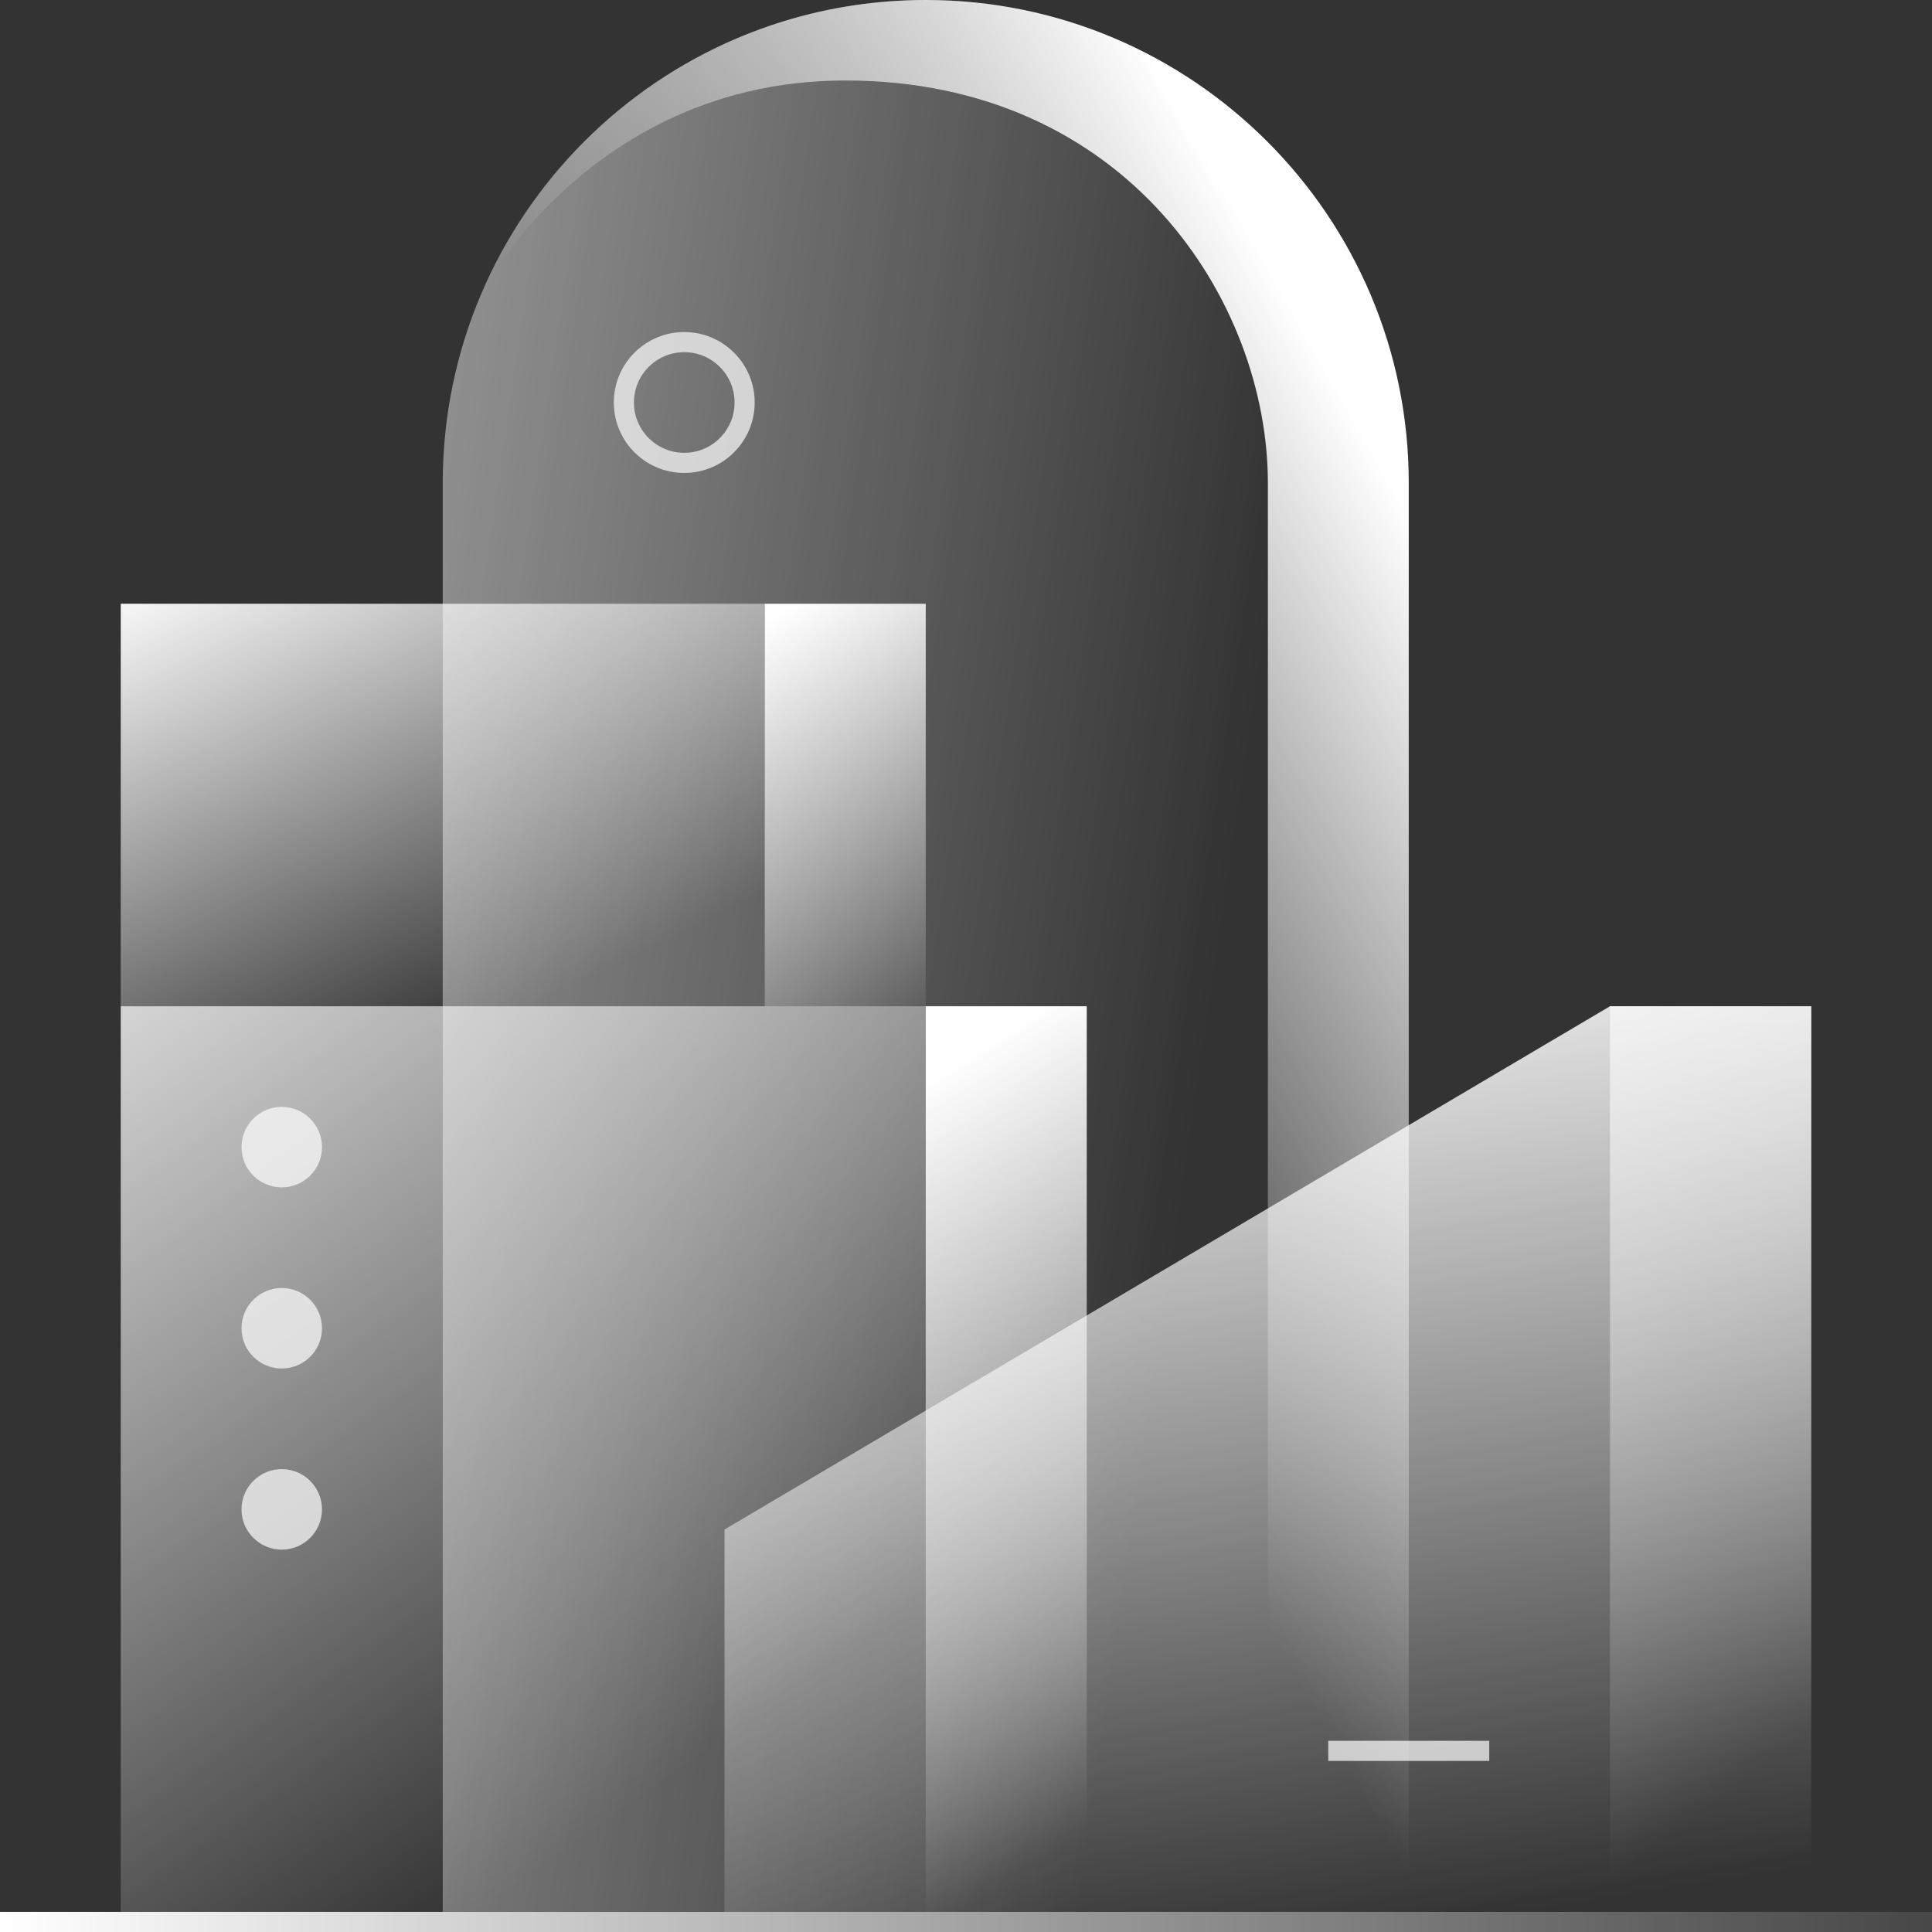 <?xml version="1.0" encoding="UTF-8"?>
<svg xmlns="http://www.w3.org/2000/svg" xmlns:xlink="http://www.w3.org/1999/xlink" id="icons" viewBox="0 0 96 96">
  <rect x="0" y="0" width="96" height="96" fill="#333333" stroke="none"/>
  <defs>
    <style>
      .cls-1 {
        fill: url(#linear-gradient-8);
      }

      .cls-2 {
        fill: url(#linear-gradient-7);
      }

      .cls-3 {
        fill: url(#linear-gradient-5);
      }

      .cls-4 {
        fill: url(#linear-gradient-6);
      }

      .cls-5 {
        fill: url(#linear-gradient-4);
      }

      .cls-6 {
        fill: url(#linear-gradient-3);
      }

      .cls-7 {
        fill: url(#linear-gradient-2);
      }

      .cls-8 {
        fill: url(#linear-gradient);
      }

      .cls-9 {
        stroke: url(#linear-gradient-9);
      }

      .cls-9, .cls-10, .cls-11 {
        fill: none;
        stroke-miterlimit: 10;
      }

      .cls-10, .cls-11 {
        opacity: .7;
        stroke: #fff;
      }

      .cls-11 {
        stroke-width: 2px;
      }
    </style>
    <linearGradient id="linear-gradient" x1="60.05" y1="51.2" x2="-32.03" y2="37.66" gradientUnits="userSpaceOnUse">
      <stop offset="0" stop-color="#fff" stop-opacity="0"></stop>
      <stop offset="1" stop-color="#fff"></stop>
    </linearGradient>
    <linearGradient id="linear-gradient-2" x1="46.69" y1="52.11" x2="75.74" y2="35.67" xlink:href="#linear-gradient"></linearGradient>
    <linearGradient id="linear-gradient-3" x1="66.83" y1="96.49" x2="58.66" y2="45.28" xlink:href="#linear-gradient"></linearGradient>
    <linearGradient id="linear-gradient-4" x1="93.32" y1="83.18" x2="58.17" y2="38.07" xlink:href="#linear-gradient"></linearGradient>
    <linearGradient id="linear-gradient-5" x1="35.83" y1="86.55" x2="1.79" y2="37.89" xlink:href="#linear-gradient"></linearGradient>
    <linearGradient id="linear-gradient-6" x1="59.5" y1="87.3" x2="40.28" y2="57.36" xlink:href="#linear-gradient"></linearGradient>
    <linearGradient id="linear-gradient-7" x1="26.72" y1="49.79" x2="14.64" y2="24.72" xlink:href="#linear-gradient"></linearGradient>
    <linearGradient id="linear-gradient-8" x1="48.53" y1="50.17" x2="36.72" y2="31.77" xlink:href="#linear-gradient"></linearGradient>
    <linearGradient id="linear-gradient-9" x1="96" y1="95.5" x2="0" y2="95.5" gradientUnits="userSpaceOnUse">
      <stop offset="0" stop-color="#fff" stop-opacity=".1"></stop>
      <stop offset="1" stop-color="#fff"></stop>
    </linearGradient>
  </defs>
  <path class="cls-8" d="M46,0h0C59.25,0,70,10.75,70,24v71H22V24C22,10.75,32.75,0,46,0Z"></path>
  <path class="cls-7" d="M24.18,14C27.97,5.74,36.31,0,46,0h0c13.25,0,24,10.75,24,24v71h-7V24c0-9-7-20-21-20s-19.22,13.04-17.82,10Z"></path>
  <polygon class="cls-6" points="90 95 36 95 36 76 80 50 90 50 90 95"></polygon>
  <rect class="cls-5" x="80" y="50" width="10" height="45"></rect>
  <g>
    <g>
      <rect class="cls-3" x="6" y="50" width="40" height="45"></rect>
      <rect class="cls-4" x="46" y="50" width="8" height="45"></rect>
    </g>
    <g>
      <rect class="cls-2" x="6" y="30" width="32" height="20"></rect>
      <rect class="cls-1" x="38" y="30" width="8" height="20"></rect>
    </g>
  </g>
  <circle class="cls-10" cx="34" cy="20" r="3"></circle>
  <line class="cls-10" x1="66" y1="87" x2="74" y2="87"></line>
  <circle class="cls-11" cx="14" cy="57" r="1"></circle>
  <circle class="cls-11" cx="14" cy="66" r="1"></circle>
  <circle class="cls-11" cx="14" cy="75" r="1"></circle>
  <line class="cls-9" y1="95.5" x2="96" y2="95.5"></line>
</svg>

